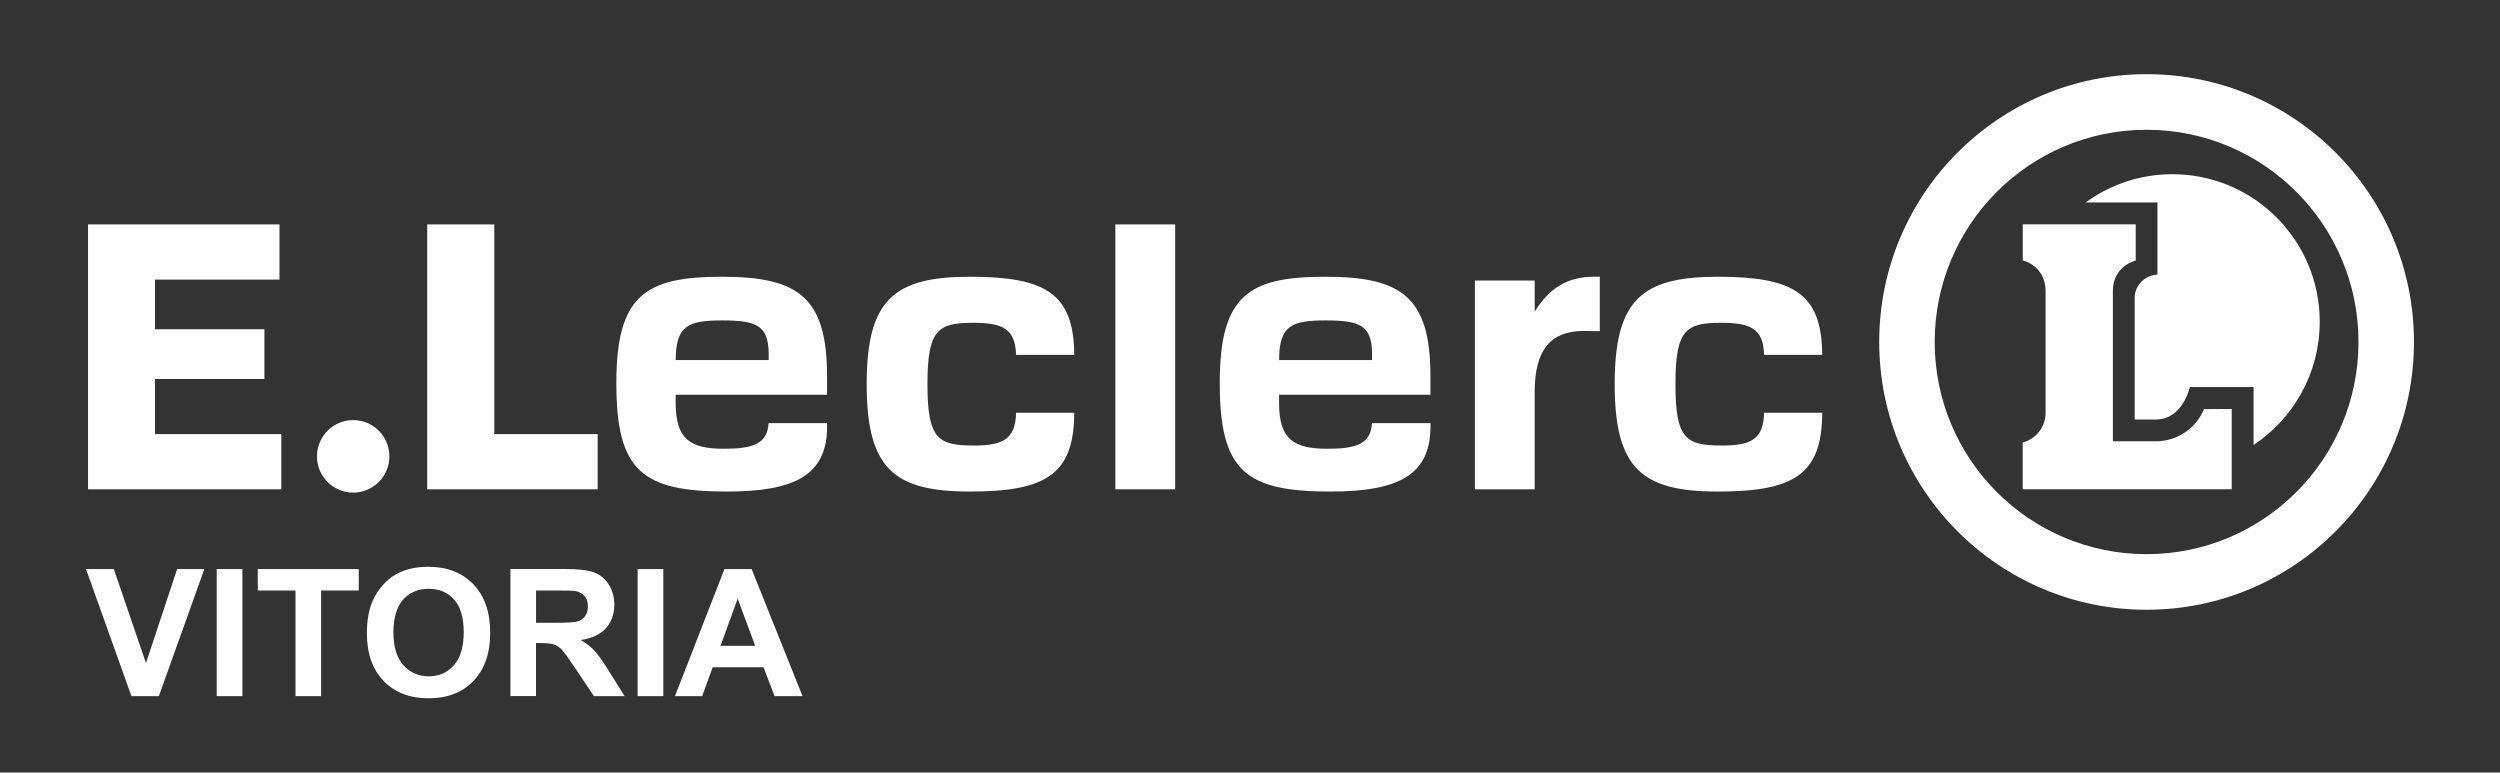 <svg xmlns="http://www.w3.org/2000/svg" id="Capa_1" data-name="Capa 1" viewBox="0 0 421.32 130.19"><rect x="0" y="0" width="421.32" height="130.19" fill="#333333" stroke="none"/><defs><style> .cls-1 { fill: #fff; stroke-width: 0px; } </style></defs><path class="cls-1" d="M59.52,70.8c3.37,0,6.1,2.73,6.1,6.11s-2.73,6.11-6.1,6.11-6.1-2.73-6.1-6.11,2.73-6.11,6.1-6.11"></path><polygon class="cls-1" points="14.84 37.82 14.84 82.46 47.41 82.46 47.41 73.16 26.12 73.16 26.12 63.87 44.56 63.87 44.56 55.49 26.12 55.49 26.12 47.12 47.1 47.12 47.1 37.82 14.84 37.82"></polygon><polygon class="cls-1" points="83.3 37.82 83.3 73.16 100.72 73.16 100.72 82.46 72 82.46 72 37.82 83.3 37.82"></polygon><path class="cls-1" d="M139.39,71.31v.53c0,8.12-5.25,11-16.85,11-14.32,0-18.67-3.42-18.67-18.29s4.94-17.91,17.83-17.91,17.68,3.49,17.68,16.77v3.11h-25.51v1.44c0,6.07,2.48,7.67,8.13,7.67,4.94,0,7.32-.84,7.53-4.32h9.85ZM113.88,60.68h15.66v-1.21c-.08-4.63-2.07-5.47-7.83-5.47s-7.83.88-7.83,6.68"></path><rect class="cls-1" x="187.97" y="37.82" width="10.08" height="44.64"></rect><g><path class="cls-1" d="M164.06,75.09c4.99,0,7.07-1.08,7.18-5.53h9.8c-.04,10.38-4.73,13.28-17.58,13.28s-17.4-3.88-17.4-18.1,4.56-18.1,17.4-18.1,17.51,2.88,17.58,13.17h-9.8c-.13-4.35-2.22-5.41-7.17-5.41-6,0-7.77,1.11-7.77,10.34s1.77,10.34,7.77,10.34"></path><path class="cls-1" d="M241.08,71.31v.53c0,8.12-5.25,11-16.85,11-14.32,0-18.67-3.42-18.67-18.29s4.94-17.91,17.83-17.91,17.68,3.49,17.68,16.77v3.11h-25.51v1.44c0,6.07,2.48,7.67,8.13,7.67,4.94,0,7.32-.84,7.53-4.32h9.85ZM215.57,60.68h15.66v-1.21c-.08-4.63-2.07-5.47-7.83-5.47s-7.83.88-7.83,6.68"></path><path class="cls-1" d="M290.13,75.09c4.99,0,7.07-1.08,7.17-5.53h9.8c-.04,10.38-4.73,13.28-17.58,13.28s-17.4-3.88-17.4-18.1,4.56-18.1,17.4-18.1,17.51,2.88,17.58,13.17h-9.8c-.13-4.35-2.22-5.41-7.17-5.41-6,0-7.77,1.11-7.77,10.34s1.77,10.34,7.77,10.34"></path><path class="cls-1" d="M269.61,55.81s-2.48-.03-2.77-.03c-5.53,0-8.2,3.23-8.2,10.22v16.47h-10.08v-35.19h10.08v5.24c2.44-3.98,5.56-5.84,9.76-5.88h1.21v9.16Z"></path><path class="cls-1" d="M340.89,43.91v-6.1h19.04v6.11c-2.13.57-3.85,2.4-3.85,5.02v25.43h7.24c3.66,0,6.8-2.24,8.11-5.42l4.68-.03v13.53h-35.23v-7.88c2.2-.55,3.86-2.63,3.86-4.95v-20.53c0-2.9-1.79-4.66-3.86-5.19"></path><path class="cls-1" d="M316.7,57.63c0-24.93,20.17-45.13,45.06-45.13s45.06,20.2,45.06,45.13-20.18,45.13-45.06,45.13-45.06-20.21-45.06-45.13M326.05,57.63c0,19.75,15.99,35.76,35.71,35.76s35.71-16.01,35.71-35.76-15.99-35.76-35.71-35.76-35.71,16.01-35.71,35.76"></path><path class="cls-1" d="M351.5,34.12c4.1-3,9.14-4.76,14.61-4.76,13.72,0,24.83,11.14,24.83,24.87,0,8.67-4.44,16.31-11.15,20.76v-9.76h-10.75s-1.15,5.47-5.71,5.47h-3.58v-20.5c0-2.13,1.74-3.82,3.84-3.92v-12.16s-12.1,0-12.1,0Z"></path><path class="cls-1" d="M121.43,108.84l2.89-7.95,2.95,7.95h-5.85ZM126.66,95.9h-4.57l-8.34,21.42h4.59l1.77-4.87h8.56l1.87,4.87h4.71l-8.58-21.42ZM111.79,95.9h-4.33v21.42h4.33v-21.42ZM90.33,99.52h3.38c1.75,0,2.81.02,3.16.07.7.12,1.24.4,1.63.84.39.44.58,1.03.58,1.75,0,.64-.15,1.18-.44,1.61-.29.43-.7.73-1.21.91-.52.18-1.81.26-3.89.26h-3.2v-5.44ZM90.33,117.32v-8.94h.88c.99,0,1.72.08,2.18.24.46.16.89.46,1.3.89.41.43,1.17,1.48,2.28,3.15l3.13,4.66h5.17l-2.62-4.18c-1.03-1.67-1.85-2.83-2.46-3.48-.61-.65-1.38-1.25-2.32-1.8,1.88-.27,3.29-.93,4.24-1.98.94-1.05,1.42-2.38,1.42-3.98,0-1.27-.31-2.39-.93-3.38-.62-.98-1.45-1.67-2.49-2.05-1.04-.39-2.7-.58-4.99-.58h-9.1v21.42h4.32ZM67.93,101.06c1.09-1.22,2.53-1.83,4.31-1.83s3.21.6,4.29,1.81c1.08,1.21,1.62,3.04,1.62,5.49s-.55,4.35-1.66,5.59c-1.11,1.24-2.52,1.86-4.24,1.86s-3.15-.63-4.27-1.88c-1.12-1.25-1.68-3.09-1.68-5.52s.55-4.31,1.64-5.53M64.65,114.77c1.88,1.94,4.41,2.91,7.6,2.91s5.66-.98,7.54-2.93c1.88-1.95,2.82-4.66,2.82-8.12s-.95-6.21-2.84-8.17c-1.9-1.96-4.42-2.94-7.58-2.94-1.74,0-3.28.28-4.62.85-1,.42-1.93,1.06-2.77,1.93-.84.87-1.51,1.85-1.99,2.94-.65,1.48-.98,3.31-.98,5.49,0,3.41.94,6.09,2.82,8.03M54.12,117.32v-17.8h6.34v-3.62h-17.02v3.62h6.36v17.8h4.33ZM40.85,95.9h-4.33v21.42h4.33v-21.42ZM26.77,117.32l7.67-21.42h-4.59l-5.25,15.85-5.42-15.85h-4.69l7.66,21.42h4.62Z"></path></g></svg>